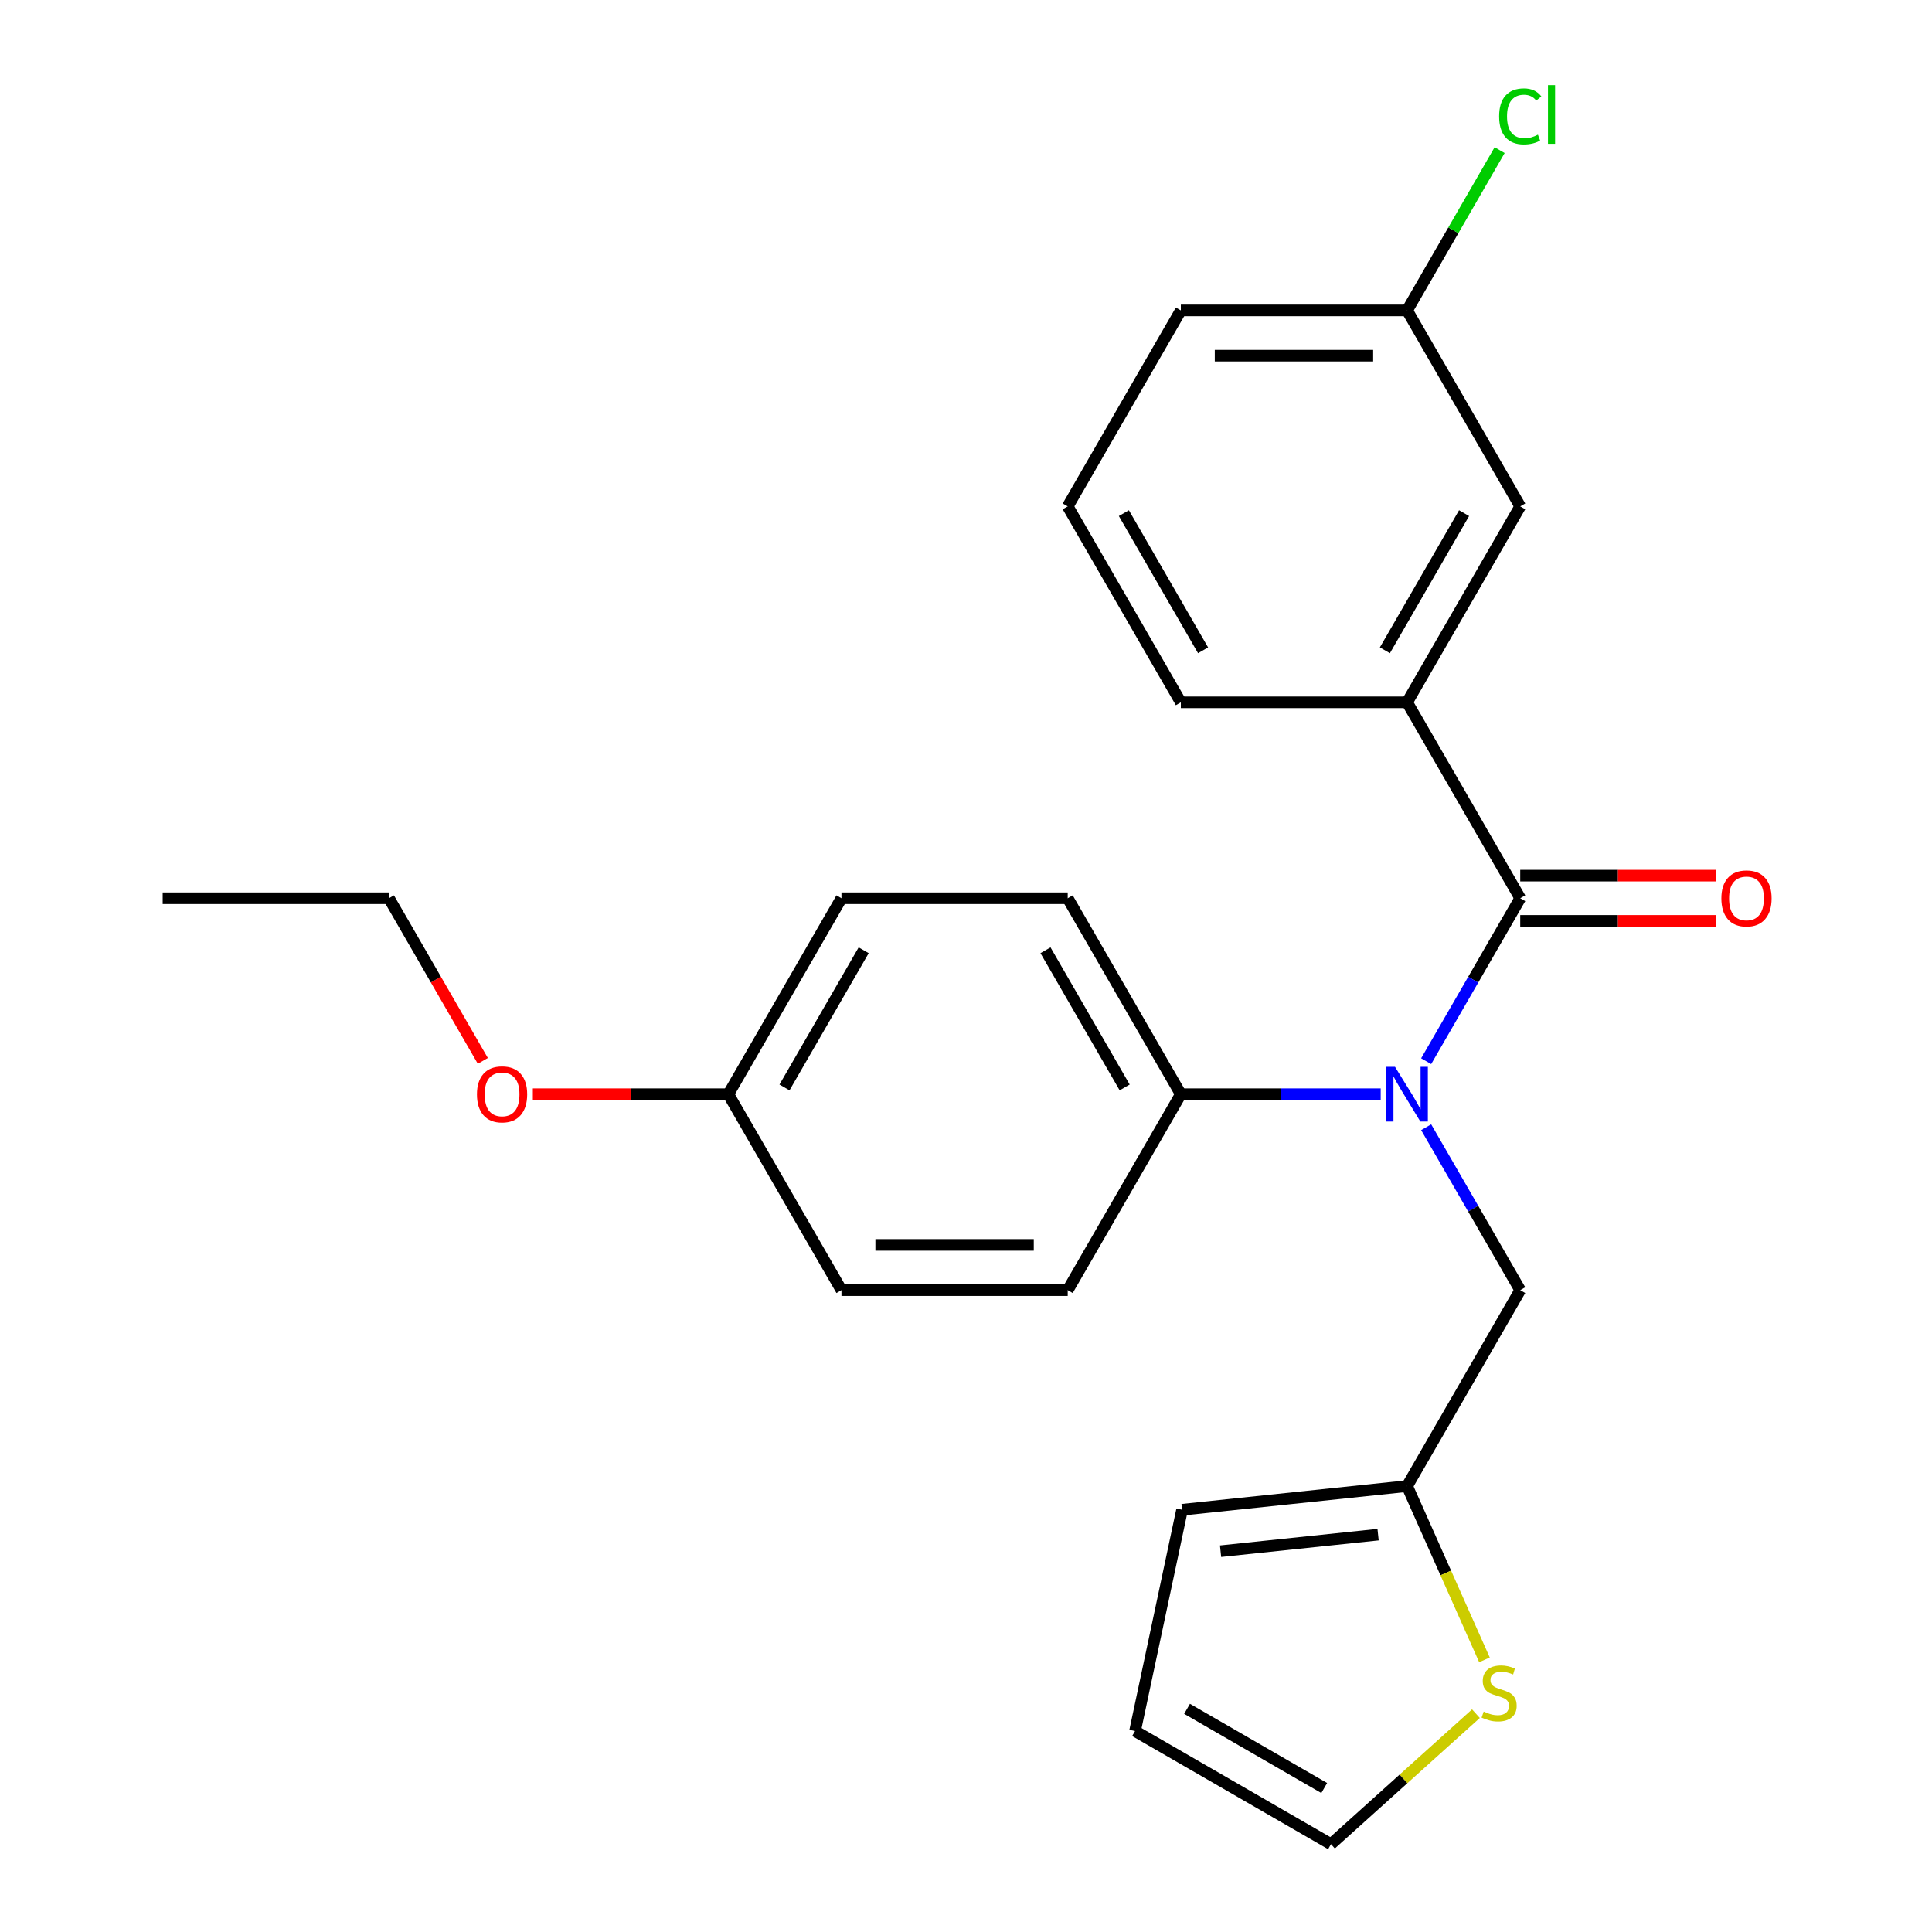 <?xml version='1.0' encoding='iso-8859-1'?>
<svg version='1.1' baseProfile='full'
              xmlns='http://www.w3.org/2000/svg'
                      xmlns:rdkit='http://www.rdkit.org/xml'
                      xmlns:xlink='http://www.w3.org/1999/xlink'
                  xml:space='preserve'
width='1000px' height='1000px' viewBox='0 0 1000 1000'>
<!-- END OF HEADER -->
<rect style='opacity:1.0;fill:#FFFFFF;stroke:none' width='1000' height='1000' x='0' y='0'> </rect>
<path class='bond-0' d='M 786.869,464.935 L 762.524,507.101' style='fill:none;fill-rule:evenodd;stroke:#000000;stroke-width:6px;stroke-linecap:butt;stroke-linejoin:miter;stroke-opacity:1' />
<path class='bond-0' d='M 762.524,507.101 L 738.179,549.268' style='fill:none;fill-rule:evenodd;stroke:#0000FF;stroke-width:6px;stroke-linecap:butt;stroke-linejoin:miter;stroke-opacity:1' />
<path class='bond-1' d='M 786.869,464.935 L 728.314,363.514' style='fill:none;fill-rule:evenodd;stroke:#000000;stroke-width:6px;stroke-linecap:butt;stroke-linejoin:miter;stroke-opacity:1' />
<path class='bond-6' d='M 786.869,476.646 L 837.46,476.646' style='fill:none;fill-rule:evenodd;stroke:#000000;stroke-width:6px;stroke-linecap:butt;stroke-linejoin:miter;stroke-opacity:1' />
<path class='bond-6' d='M 837.46,476.646 L 888.052,476.646' style='fill:none;fill-rule:evenodd;stroke:#FF0000;stroke-width:6px;stroke-linecap:butt;stroke-linejoin:miter;stroke-opacity:1' />
<path class='bond-6' d='M 786.869,453.224 L 837.46,453.224' style='fill:none;fill-rule:evenodd;stroke:#000000;stroke-width:6px;stroke-linecap:butt;stroke-linejoin:miter;stroke-opacity:1' />
<path class='bond-6' d='M 837.46,453.224 L 888.052,453.224' style='fill:none;fill-rule:evenodd;stroke:#FF0000;stroke-width:6px;stroke-linecap:butt;stroke-linejoin:miter;stroke-opacity:1' />
<path class='bond-4' d='M 738.179,583.443 L 762.524,625.61' style='fill:none;fill-rule:evenodd;stroke:#0000FF;stroke-width:6px;stroke-linecap:butt;stroke-linejoin:miter;stroke-opacity:1' />
<path class='bond-4' d='M 762.524,625.61 L 786.869,667.776' style='fill:none;fill-rule:evenodd;stroke:#000000;stroke-width:6px;stroke-linecap:butt;stroke-linejoin:miter;stroke-opacity:1' />
<path class='bond-5' d='M 714.646,566.356 L 662.924,566.356' style='fill:none;fill-rule:evenodd;stroke:#0000FF;stroke-width:6px;stroke-linecap:butt;stroke-linejoin:miter;stroke-opacity:1' />
<path class='bond-5' d='M 662.924,566.356 L 611.203,566.356' style='fill:none;fill-rule:evenodd;stroke:#000000;stroke-width:6px;stroke-linecap:butt;stroke-linejoin:miter;stroke-opacity:1' />
<path class='bond-7' d='M 728.314,363.514 L 786.869,262.093' style='fill:none;fill-rule:evenodd;stroke:#000000;stroke-width:6px;stroke-linecap:butt;stroke-linejoin:miter;stroke-opacity:1' />
<path class='bond-7' d='M 716.813,336.59 L 757.801,265.595' style='fill:none;fill-rule:evenodd;stroke:#000000;stroke-width:6px;stroke-linecap:butt;stroke-linejoin:miter;stroke-opacity:1' />
<path class='bond-18' d='M 728.314,363.514 L 611.203,363.514' style='fill:none;fill-rule:evenodd;stroke:#000000;stroke-width:6px;stroke-linecap:butt;stroke-linejoin:miter;stroke-opacity:1' />
<path class='bond-2' d='M 728.314,769.197 L 786.869,667.776' style='fill:none;fill-rule:evenodd;stroke:#000000;stroke-width:6px;stroke-linecap:butt;stroke-linejoin:miter;stroke-opacity:1' />
<path class='bond-3' d='M 728.314,769.197 L 748.335,814.166' style='fill:none;fill-rule:evenodd;stroke:#000000;stroke-width:6px;stroke-linecap:butt;stroke-linejoin:miter;stroke-opacity:1' />
<path class='bond-3' d='M 748.335,814.166 L 768.357,859.135' style='fill:none;fill-rule:evenodd;stroke:#CCCC00;stroke-width:6px;stroke-linecap:butt;stroke-linejoin:miter;stroke-opacity:1' />
<path class='bond-9' d='M 728.314,769.197 L 611.844,781.439' style='fill:none;fill-rule:evenodd;stroke:#000000;stroke-width:6px;stroke-linecap:butt;stroke-linejoin:miter;stroke-opacity:1' />
<path class='bond-9' d='M 713.292,794.327 L 631.763,802.896' style='fill:none;fill-rule:evenodd;stroke:#000000;stroke-width:6px;stroke-linecap:butt;stroke-linejoin:miter;stroke-opacity:1' />
<path class='bond-8' d='M 763.939,886.995 L 726.428,920.77' style='fill:none;fill-rule:evenodd;stroke:#CCCC00;stroke-width:6px;stroke-linecap:butt;stroke-linejoin:miter;stroke-opacity:1' />
<path class='bond-8' d='M 726.428,920.77 L 688.917,954.545' style='fill:none;fill-rule:evenodd;stroke:#000000;stroke-width:6px;stroke-linecap:butt;stroke-linejoin:miter;stroke-opacity:1' />
<path class='bond-11' d='M 611.203,566.356 L 552.648,464.935' style='fill:none;fill-rule:evenodd;stroke:#000000;stroke-width:6px;stroke-linecap:butt;stroke-linejoin:miter;stroke-opacity:1' />
<path class='bond-11' d='M 582.135,562.853 L 541.147,491.859' style='fill:none;fill-rule:evenodd;stroke:#000000;stroke-width:6px;stroke-linecap:butt;stroke-linejoin:miter;stroke-opacity:1' />
<path class='bond-12' d='M 611.203,566.356 L 552.648,667.776' style='fill:none;fill-rule:evenodd;stroke:#000000;stroke-width:6px;stroke-linecap:butt;stroke-linejoin:miter;stroke-opacity:1' />
<path class='bond-13' d='M 786.869,262.093 L 728.314,160.672' style='fill:none;fill-rule:evenodd;stroke:#000000;stroke-width:6px;stroke-linecap:butt;stroke-linejoin:miter;stroke-opacity:1' />
<path class='bond-26' d='M 688.917,954.545 L 587.496,895.99' style='fill:none;fill-rule:evenodd;stroke:#000000;stroke-width:6px;stroke-linecap:butt;stroke-linejoin:miter;stroke-opacity:1' />
<path class='bond-26' d='M 685.415,925.478 L 614.42,884.489' style='fill:none;fill-rule:evenodd;stroke:#000000;stroke-width:6px;stroke-linecap:butt;stroke-linejoin:miter;stroke-opacity:1' />
<path class='bond-10' d='M 611.844,781.439 L 587.496,895.99' style='fill:none;fill-rule:evenodd;stroke:#000000;stroke-width:6px;stroke-linecap:butt;stroke-linejoin:miter;stroke-opacity:1' />
<path class='bond-16' d='M 552.648,464.935 L 435.537,464.935' style='fill:none;fill-rule:evenodd;stroke:#000000;stroke-width:6px;stroke-linecap:butt;stroke-linejoin:miter;stroke-opacity:1' />
<path class='bond-15' d='M 552.648,667.776 L 435.537,667.776' style='fill:none;fill-rule:evenodd;stroke:#000000;stroke-width:6px;stroke-linecap:butt;stroke-linejoin:miter;stroke-opacity:1' />
<path class='bond-15' d='M 535.081,644.354 L 453.104,644.354' style='fill:none;fill-rule:evenodd;stroke:#000000;stroke-width:6px;stroke-linecap:butt;stroke-linejoin:miter;stroke-opacity:1' />
<path class='bond-17' d='M 728.314,160.672 L 752.26,119.196' style='fill:none;fill-rule:evenodd;stroke:#000000;stroke-width:6px;stroke-linecap:butt;stroke-linejoin:miter;stroke-opacity:1' />
<path class='bond-17' d='M 752.26,119.196 L 776.207,77.719' style='fill:none;fill-rule:evenodd;stroke:#00CC00;stroke-width:6px;stroke-linecap:butt;stroke-linejoin:miter;stroke-opacity:1' />
<path class='bond-24' d='M 728.314,160.672 L 611.203,160.672' style='fill:none;fill-rule:evenodd;stroke:#000000;stroke-width:6px;stroke-linecap:butt;stroke-linejoin:miter;stroke-opacity:1' />
<path class='bond-24' d='M 710.747,184.094 L 628.77,184.094' style='fill:none;fill-rule:evenodd;stroke:#000000;stroke-width:6px;stroke-linecap:butt;stroke-linejoin:miter;stroke-opacity:1' />
<path class='bond-14' d='M 376.982,566.356 L 435.537,667.776' style='fill:none;fill-rule:evenodd;stroke:#000000;stroke-width:6px;stroke-linecap:butt;stroke-linejoin:miter;stroke-opacity:1' />
<path class='bond-19' d='M 376.982,566.356 L 326.39,566.356' style='fill:none;fill-rule:evenodd;stroke:#000000;stroke-width:6px;stroke-linecap:butt;stroke-linejoin:miter;stroke-opacity:1' />
<path class='bond-19' d='M 326.39,566.356 L 275.799,566.356' style='fill:none;fill-rule:evenodd;stroke:#FF0000;stroke-width:6px;stroke-linecap:butt;stroke-linejoin:miter;stroke-opacity:1' />
<path class='bond-25' d='M 376.982,566.356 L 435.537,464.935' style='fill:none;fill-rule:evenodd;stroke:#000000;stroke-width:6px;stroke-linecap:butt;stroke-linejoin:miter;stroke-opacity:1' />
<path class='bond-25' d='M 406.049,562.853 L 447.038,491.859' style='fill:none;fill-rule:evenodd;stroke:#000000;stroke-width:6px;stroke-linecap:butt;stroke-linejoin:miter;stroke-opacity:1' />
<path class='bond-20' d='M 611.203,363.514 L 552.648,262.093' style='fill:none;fill-rule:evenodd;stroke:#000000;stroke-width:6px;stroke-linecap:butt;stroke-linejoin:miter;stroke-opacity:1' />
<path class='bond-20' d='M 622.704,336.59 L 581.715,265.595' style='fill:none;fill-rule:evenodd;stroke:#000000;stroke-width:6px;stroke-linecap:butt;stroke-linejoin:miter;stroke-opacity:1' />
<path class='bond-22' d='M 249.913,549.108 L 225.614,507.021' style='fill:none;fill-rule:evenodd;stroke:#FF0000;stroke-width:6px;stroke-linecap:butt;stroke-linejoin:miter;stroke-opacity:1' />
<path class='bond-22' d='M 225.614,507.021 L 201.316,464.935' style='fill:none;fill-rule:evenodd;stroke:#000000;stroke-width:6px;stroke-linecap:butt;stroke-linejoin:miter;stroke-opacity:1' />
<path class='bond-21' d='M 552.648,262.093 L 611.203,160.672' style='fill:none;fill-rule:evenodd;stroke:#000000;stroke-width:6px;stroke-linecap:butt;stroke-linejoin:miter;stroke-opacity:1' />
<path class='bond-23' d='M 201.316,464.935 L 84.205,464.935' style='fill:none;fill-rule:evenodd;stroke:#000000;stroke-width:6px;stroke-linecap:butt;stroke-linejoin:miter;stroke-opacity:1' />
<path  class='atom-1' d='M 722.054 552.196
L 731.334 567.196
Q 732.254 568.676, 733.734 571.356
Q 735.214 574.036, 735.294 574.196
L 735.294 552.196
L 739.054 552.196
L 739.054 580.516
L 735.174 580.516
L 725.214 564.116
Q 724.054 562.196, 722.814 559.996
Q 721.614 557.796, 721.254 557.116
L 721.254 580.516
L 717.574 580.516
L 717.574 552.196
L 722.054 552.196
' fill='#0000FF'/>
<path  class='atom-4' d='M 767.947 885.903
Q 768.267 886.023, 769.587 886.583
Q 770.907 887.143, 772.347 887.503
Q 773.827 887.823, 775.267 887.823
Q 777.947 887.823, 779.507 886.543
Q 781.067 885.223, 781.067 882.943
Q 781.067 881.383, 780.267 880.423
Q 779.507 879.463, 778.307 878.943
Q 777.107 878.423, 775.107 877.823
Q 772.587 877.063, 771.067 876.343
Q 769.587 875.623, 768.507 874.103
Q 767.467 872.583, 767.467 870.023
Q 767.467 866.463, 769.867 864.263
Q 772.307 862.063, 777.107 862.063
Q 780.387 862.063, 784.107 863.623
L 783.187 866.703
Q 779.787 865.303, 777.227 865.303
Q 774.467 865.303, 772.947 866.463
Q 771.427 867.583, 771.467 869.543
Q 771.467 871.063, 772.227 871.983
Q 773.027 872.903, 774.147 873.423
Q 775.307 873.943, 777.227 874.543
Q 779.787 875.343, 781.307 876.143
Q 782.827 876.943, 783.907 878.583
Q 785.027 880.183, 785.027 882.943
Q 785.027 886.863, 782.387 888.983
Q 779.787 891.063, 775.427 891.063
Q 772.907 891.063, 770.987 890.503
Q 769.107 889.983, 766.867 889.063
L 767.947 885.903
' fill='#CCCC00'/>
<path  class='atom-7' d='M 890.98 465.015
Q 890.98 458.215, 894.34 454.415
Q 897.7 450.615, 903.98 450.615
Q 910.26 450.615, 913.62 454.415
Q 916.98 458.215, 916.98 465.015
Q 916.98 471.895, 913.58 475.815
Q 910.18 479.695, 903.98 479.695
Q 897.74 479.695, 894.34 475.815
Q 890.98 471.935, 890.98 465.015
M 903.98 476.495
Q 908.3 476.495, 910.62 473.615
Q 912.98 470.695, 912.98 465.015
Q 912.98 459.455, 910.62 456.655
Q 908.3 453.815, 903.98 453.815
Q 899.66 453.815, 897.3 456.615
Q 894.98 459.415, 894.98 465.015
Q 894.98 470.735, 897.3 473.615
Q 899.66 476.495, 903.98 476.495
' fill='#FF0000'/>
<path  class='atom-18' d='M 775.949 60.231
Q 775.949 53.191, 779.229 49.511
Q 782.549 45.791, 788.829 45.791
Q 794.669 45.791, 797.789 49.911
L 795.149 52.071
Q 792.869 49.071, 788.829 49.071
Q 784.549 49.071, 782.269 51.951
Q 780.029 54.791, 780.029 60.231
Q 780.029 65.831, 782.349 68.711
Q 784.709 71.591, 789.269 71.591
Q 792.389 71.591, 796.029 69.711
L 797.149 72.711
Q 795.669 73.671, 793.429 74.231
Q 791.189 74.791, 788.709 74.791
Q 782.549 74.791, 779.229 71.031
Q 775.949 67.271, 775.949 60.231
' fill='#00CC00'/>
<path  class='atom-18' d='M 801.229 44.071
L 804.909 44.071
L 804.909 74.431
L 801.229 74.431
L 801.229 44.071
' fill='#00CC00'/>
<path  class='atom-20' d='M 246.871 566.436
Q 246.871 559.636, 250.231 555.836
Q 253.591 552.036, 259.871 552.036
Q 266.151 552.036, 269.511 555.836
Q 272.871 559.636, 272.871 566.436
Q 272.871 573.316, 269.471 577.236
Q 266.071 581.116, 259.871 581.116
Q 253.631 581.116, 250.231 577.236
Q 246.871 573.356, 246.871 566.436
M 259.871 577.916
Q 264.191 577.916, 266.511 575.036
Q 268.871 572.116, 268.871 566.436
Q 268.871 560.876, 266.511 558.076
Q 264.191 555.236, 259.871 555.236
Q 255.551 555.236, 253.191 558.036
Q 250.871 560.836, 250.871 566.436
Q 250.871 572.156, 253.191 575.036
Q 255.551 577.916, 259.871 577.916
' fill='#FF0000'/>
</svg>

